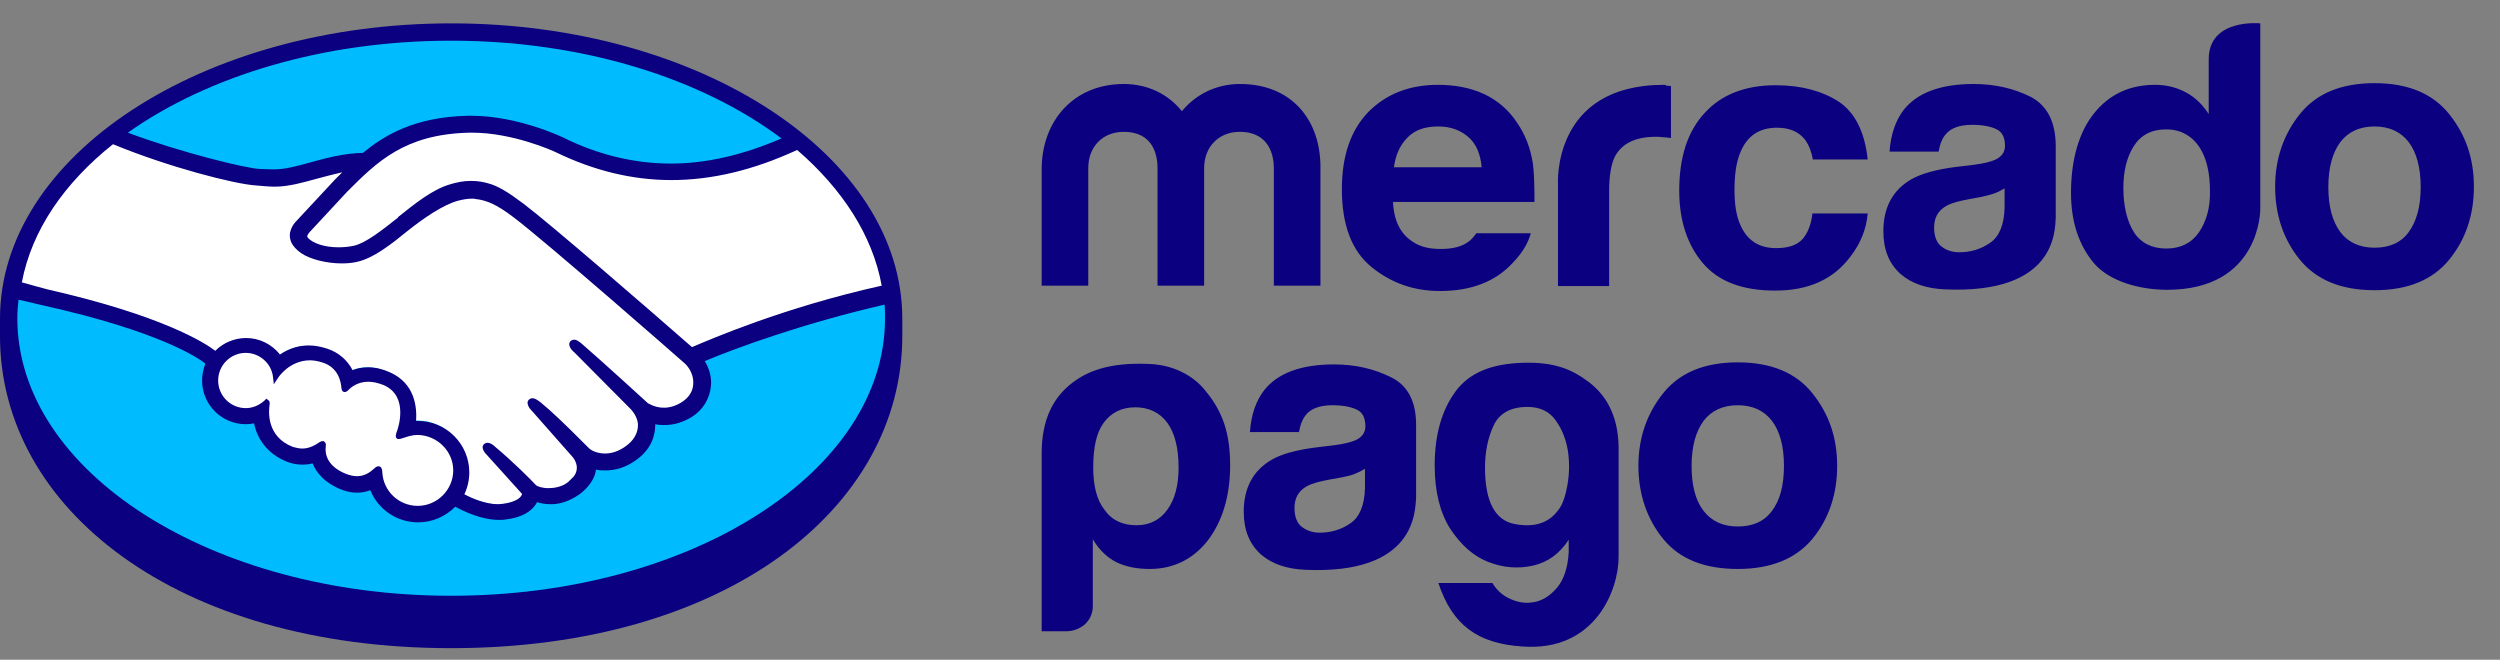 <svg width="72" height="19" viewBox="0 0 72 19" fill="none" xmlns="http://www.w3.org/2000/svg">
<rect x="0" y="0" width="72" height="19" fill="#808080" stroke="none"/>
<path d="M12.994 1.006C5.951 1.006 0.238 4.664 0.238 9.165C0.238 13.667 5.951 17.681 12.994 17.681C20.037 17.681 25.75 13.678 25.75 9.165C25.75 4.652 20.037 1.006 12.994 1.006Z" fill="#00BCFF"/>
<path d="M8.839 6.647C8.827 6.659 8.708 6.79 8.791 6.897C8.993 7.146 9.599 7.289 10.216 7.158C10.585 7.075 11.048 6.707 11.511 6.339C12.01 5.947 12.497 5.555 12.984 5.4C13.506 5.234 13.839 5.305 14.064 5.377C14.302 5.448 14.587 5.614 15.05 5.947C15.905 6.588 19.338 9.593 19.943 10.104C20.419 9.89 22.699 8.963 25.585 8.334C25.335 6.79 24.409 5.329 22.984 4.177C21 5.008 18.423 5.507 16.048 4.355C16.036 4.355 14.753 3.749 13.494 3.773C11.618 3.821 10.798 4.628 9.943 5.495L8.839 6.647Z" fill="white"/>
<path d="M19.786 10.424C19.75 10.389 15.748 6.885 14.834 6.208C14.311 5.816 14.014 5.709 13.705 5.673C13.551 5.65 13.325 5.685 13.171 5.721C12.743 5.84 12.197 6.208 11.71 6.588C11.199 6.992 10.724 7.372 10.285 7.467C9.715 7.598 9.026 7.443 8.705 7.229C8.574 7.146 8.491 7.039 8.444 6.944C8.325 6.671 8.539 6.457 8.574 6.422L9.679 5.222C9.81 5.092 9.94 4.961 10.071 4.842C9.715 4.89 9.382 4.985 9.061 5.068C8.658 5.175 8.277 5.282 7.886 5.282C7.719 5.282 6.852 5.139 6.686 5.092C5.688 4.818 4.548 4.557 3.242 3.939C1.674 5.103 0.653 6.54 0.344 8.156C0.569 8.215 1.163 8.346 1.318 8.381C4.869 9.177 5.973 9.985 6.175 10.151C6.389 9.914 6.71 9.759 7.054 9.759C7.446 9.759 7.802 9.961 8.016 10.258C8.218 10.092 8.503 9.961 8.859 9.961C9.026 9.961 9.192 9.997 9.37 10.044C9.774 10.187 9.976 10.448 10.083 10.685C10.213 10.626 10.38 10.579 10.582 10.579C10.772 10.579 10.973 10.626 11.175 10.709C11.829 10.994 11.935 11.636 11.876 12.123C11.924 12.123 11.971 12.111 12.019 12.111C12.791 12.111 13.432 12.74 13.432 13.524C13.432 13.762 13.373 13.987 13.266 14.189C13.479 14.308 14.014 14.581 14.489 14.522C14.869 14.474 15.012 14.344 15.059 14.272C15.095 14.225 15.13 14.165 15.095 14.118L14.097 13.002C14.097 13.002 13.931 12.847 13.99 12.788C14.05 12.728 14.145 12.812 14.216 12.871C14.727 13.298 15.344 13.94 15.344 13.94C15.356 13.952 15.392 14.023 15.629 14.07C15.831 14.106 16.176 14.082 16.425 13.88C16.484 13.833 16.544 13.762 16.603 13.702L16.591 13.714C16.853 13.382 16.567 13.049 16.567 13.049L15.392 11.731C15.392 11.731 15.225 11.576 15.285 11.517C15.332 11.457 15.439 11.541 15.522 11.6C15.89 11.909 16.413 12.431 16.924 12.93C17.019 13.002 17.458 13.275 18.052 12.895C18.408 12.657 18.48 12.372 18.468 12.158C18.444 11.873 18.218 11.671 18.218 11.671L16.615 10.068C16.615 10.068 16.449 9.925 16.508 9.854C16.556 9.795 16.663 9.878 16.734 9.937C17.244 10.365 18.622 11.624 18.622 11.624C18.646 11.636 19.121 11.98 19.703 11.6C19.917 11.469 20.047 11.268 20.059 11.03C20.071 10.662 19.786 10.424 19.786 10.424Z" fill="white"/>
<path d="M12.031 12.455C11.781 12.455 11.508 12.598 11.472 12.574C11.449 12.562 11.484 12.467 11.508 12.408C11.532 12.348 11.852 11.374 11.069 11.03C10.463 10.768 10.083 11.066 9.964 11.196C9.928 11.232 9.917 11.232 9.917 11.184C9.905 11.006 9.822 10.531 9.299 10.365C8.551 10.139 8.064 10.662 7.945 10.852C7.886 10.424 7.529 10.092 7.09 10.092C6.603 10.092 6.223 10.483 6.211 10.959C6.211 11.445 6.603 11.826 7.078 11.826C7.315 11.826 7.529 11.731 7.684 11.588C7.684 11.588 7.696 11.6 7.684 11.612C7.648 11.826 7.577 12.609 8.396 12.93C8.729 13.061 9.002 12.966 9.24 12.8C9.311 12.752 9.323 12.776 9.311 12.835C9.275 13.037 9.323 13.465 9.928 13.714C10.392 13.904 10.665 13.714 10.843 13.548C10.926 13.476 10.938 13.488 10.95 13.595C10.973 14.177 11.46 14.64 12.043 14.64C12.648 14.64 13.135 14.153 13.135 13.548C13.123 12.954 12.636 12.467 12.031 12.455Z" fill="white"/>
<path d="M12.993 0.673C5.82 0.673 0 4.486 0 9.177C0 9.296 0 9.628 0 9.676C0 14.64 5.083 18.667 12.993 18.667C20.903 18.667 25.986 14.64 25.986 9.676V9.177C25.986 4.486 20.167 0.673 12.993 0.673ZM25.393 8.227C22.566 8.856 20.464 9.771 19.929 9.997C18.694 8.916 15.844 6.445 15.072 5.863C14.632 5.531 14.335 5.353 14.062 5.281C13.943 5.246 13.777 5.21 13.563 5.21C13.361 5.21 13.159 5.246 12.934 5.317C12.435 5.471 11.936 5.875 11.461 6.255V6.267C11.01 6.624 10.547 6.992 10.202 7.075C10.048 7.11 9.893 7.122 9.739 7.122C9.347 7.122 8.991 7.004 8.86 6.837C8.836 6.814 8.848 6.766 8.908 6.695L8.919 6.683L10 5.519C10.855 4.664 11.651 3.868 13.504 3.821C13.54 3.821 13.563 3.821 13.599 3.821C14.751 3.821 15.903 4.331 16.022 4.391C17.103 4.913 18.207 5.186 19.335 5.186C20.499 5.186 21.699 4.901 22.958 4.319C24.253 5.436 25.131 6.778 25.393 8.227ZM12.993 1.172C16.806 1.172 20.214 2.265 22.507 3.987C21.402 4.462 20.345 4.711 19.324 4.711C18.279 4.711 17.233 4.462 16.224 3.963C16.176 3.939 14.905 3.334 13.575 3.334C13.54 3.334 13.504 3.334 13.468 3.334C11.912 3.369 11.046 3.916 10.452 4.403C9.882 4.414 9.383 4.557 8.943 4.676C8.551 4.783 8.219 4.878 7.886 4.878C7.756 4.878 7.506 4.866 7.482 4.866C7.102 4.854 5.202 4.391 3.682 3.821C5.986 2.193 9.3 1.172 12.993 1.172ZM3.254 4.153C4.834 4.806 6.758 5.305 7.376 5.341C7.542 5.353 7.72 5.376 7.91 5.376C8.314 5.376 8.718 5.258 9.11 5.151C9.335 5.091 9.596 5.02 9.858 4.961C9.787 5.032 9.715 5.103 9.644 5.175L8.539 6.362C8.456 6.445 8.266 6.683 8.385 6.968C8.433 7.087 8.539 7.194 8.67 7.289C8.931 7.467 9.406 7.586 9.834 7.586C10 7.586 10.155 7.574 10.297 7.538C10.76 7.431 11.247 7.051 11.758 6.635C12.162 6.315 12.744 5.899 13.195 5.78C13.326 5.745 13.468 5.721 13.599 5.721C13.635 5.721 13.67 5.721 13.706 5.733C14.003 5.768 14.288 5.875 14.787 6.255C15.689 6.932 19.692 10.436 19.727 10.472C19.727 10.472 19.989 10.697 19.965 11.066C19.953 11.267 19.846 11.445 19.644 11.576C19.478 11.683 19.3 11.742 19.122 11.742C18.849 11.742 18.67 11.612 18.659 11.612C18.647 11.6 17.269 10.341 16.77 9.913C16.687 9.842 16.616 9.783 16.533 9.783C16.485 9.783 16.449 9.807 16.426 9.83C16.343 9.925 16.438 10.068 16.544 10.151L18.148 11.766C18.148 11.766 18.35 11.956 18.373 12.206C18.385 12.467 18.255 12.693 17.993 12.871C17.803 13.001 17.613 13.061 17.423 13.061C17.174 13.061 17.008 12.954 16.972 12.918L16.746 12.693C16.331 12.277 15.891 11.849 15.57 11.588C15.487 11.529 15.416 11.469 15.333 11.469C15.297 11.469 15.262 11.481 15.226 11.517C15.191 11.552 15.167 11.624 15.25 11.754C15.286 11.802 15.333 11.849 15.333 11.849L16.497 13.168C16.509 13.18 16.735 13.453 16.521 13.726L16.473 13.773C16.438 13.809 16.402 13.845 16.366 13.88C16.164 14.046 15.903 14.058 15.796 14.058C15.737 14.058 15.689 14.058 15.642 14.046C15.523 14.023 15.452 13.999 15.416 13.951L15.404 13.94C15.345 13.868 14.751 13.274 14.264 12.871C14.205 12.811 14.122 12.752 14.038 12.752C14.003 12.752 13.967 12.764 13.931 12.8C13.836 12.906 13.979 13.061 14.038 13.12L15.036 14.225C15.036 14.237 15.024 14.26 15 14.296C14.965 14.344 14.846 14.462 14.478 14.51C14.43 14.51 14.395 14.522 14.347 14.522C13.979 14.522 13.575 14.344 13.373 14.237C13.468 14.035 13.516 13.821 13.516 13.607C13.516 12.788 12.851 12.123 12.031 12.123C12.019 12.123 11.996 12.123 11.984 12.123C12.008 11.742 11.96 11.042 11.224 10.721C11.01 10.626 10.808 10.579 10.606 10.579C10.452 10.579 10.297 10.602 10.155 10.662C10 10.365 9.751 10.151 9.43 10.044C9.252 9.985 9.074 9.949 8.896 9.949C8.587 9.949 8.314 10.044 8.064 10.21C7.827 9.913 7.471 9.735 7.09 9.735C6.758 9.735 6.437 9.866 6.2 10.103C5.891 9.866 4.656 9.082 1.366 8.334C1.211 8.298 0.855 8.191 0.629 8.132C0.915 6.624 1.853 5.27 3.254 4.153ZM9.359 12.74L9.323 12.704H9.288C9.264 12.704 9.228 12.716 9.193 12.74C9.026 12.859 8.86 12.918 8.706 12.918C8.611 12.918 8.528 12.895 8.433 12.871C7.672 12.574 7.732 11.849 7.767 11.636C7.767 11.588 7.767 11.552 7.732 11.529L7.672 11.481L7.625 11.529C7.471 11.671 7.28 11.754 7.079 11.754C6.639 11.754 6.283 11.398 6.283 10.959C6.283 10.519 6.639 10.163 7.079 10.163C7.471 10.163 7.815 10.46 7.862 10.852L7.886 11.066L8.005 10.887C8.017 10.864 8.338 10.377 8.931 10.377C9.038 10.377 9.157 10.4 9.276 10.436C9.751 10.579 9.822 11.006 9.834 11.184C9.846 11.291 9.917 11.291 9.929 11.291C9.965 11.291 10 11.267 10.024 11.244C10.107 11.149 10.309 10.994 10.606 10.994C10.748 10.994 10.891 11.03 11.046 11.089C11.794 11.41 11.449 12.36 11.449 12.372C11.39 12.526 11.378 12.598 11.437 12.633L11.461 12.645H11.485C11.521 12.645 11.556 12.633 11.627 12.609C11.734 12.574 11.877 12.526 12.031 12.526C12.589 12.538 13.053 12.989 13.053 13.548C13.053 14.106 12.589 14.569 12.031 14.569C11.485 14.569 11.034 14.142 11.01 13.595C11.01 13.548 10.998 13.429 10.903 13.429C10.855 13.429 10.82 13.453 10.784 13.488C10.665 13.595 10.511 13.714 10.285 13.714C10.178 13.714 10.072 13.69 9.953 13.643C9.371 13.405 9.359 13.013 9.383 12.847C9.383 12.811 9.395 12.776 9.359 12.74ZM12.993 17.158C6.093 17.158 0.499 13.583 0.499 9.165C0.499 8.987 0.511 8.809 0.534 8.631C0.594 8.643 1.14 8.773 1.247 8.797C4.608 9.545 5.725 10.317 5.915 10.472C5.855 10.626 5.82 10.792 5.82 10.959C5.82 11.659 6.39 12.217 7.079 12.217C7.162 12.217 7.233 12.206 7.316 12.194C7.423 12.704 7.756 13.096 8.266 13.298C8.421 13.358 8.563 13.381 8.718 13.381C8.813 13.381 8.908 13.37 9.003 13.346C9.098 13.583 9.311 13.88 9.787 14.082C9.953 14.153 10.119 14.189 10.285 14.189C10.416 14.189 10.547 14.165 10.665 14.118C10.891 14.676 11.437 15.044 12.043 15.044C12.447 15.044 12.827 14.878 13.112 14.593C13.35 14.723 13.86 14.973 14.371 14.973C14.442 14.973 14.502 14.973 14.561 14.961C15.072 14.902 15.309 14.7 15.416 14.545C15.44 14.522 15.452 14.486 15.464 14.462C15.582 14.498 15.713 14.522 15.867 14.522C16.141 14.522 16.414 14.427 16.687 14.237C16.948 14.046 17.138 13.773 17.162 13.536V13.524C17.257 13.548 17.34 13.548 17.435 13.548C17.72 13.548 18.005 13.465 18.267 13.286C18.789 12.942 18.872 12.502 18.872 12.217C18.967 12.241 19.05 12.241 19.145 12.241C19.419 12.241 19.68 12.158 19.929 12.004C20.25 11.802 20.44 11.481 20.476 11.113C20.499 10.864 20.428 10.614 20.297 10.4C21.165 10.032 23.148 9.308 25.476 8.773C25.488 8.904 25.488 9.035 25.488 9.177C25.488 13.583 19.894 17.158 12.993 17.158Z" fill="#0A0080"/>
<path d="M70.536 3.286C70.061 2.692 69.348 2.395 68.386 2.395C67.424 2.395 66.711 2.692 66.236 3.286C65.761 3.88 65.524 4.581 65.524 5.376C65.524 6.184 65.761 6.897 66.236 7.479C66.711 8.061 67.424 8.358 68.386 8.358C69.348 8.358 70.061 8.061 70.536 7.479C71.011 6.897 71.248 6.196 71.248 5.376C71.248 4.557 71.011 3.88 70.536 3.286ZM69.372 6.683C69.146 6.992 68.814 7.134 68.386 7.134C67.958 7.134 67.626 6.98 67.4 6.683C67.174 6.374 67.056 5.947 67.056 5.388C67.056 4.83 67.174 4.403 67.4 4.094C67.626 3.797 67.958 3.642 68.386 3.642C68.814 3.642 69.146 3.797 69.372 4.094C69.597 4.391 69.716 4.83 69.716 5.388C69.716 5.947 69.597 6.374 69.372 6.683ZM58.481 2.787C58.006 2.55 57.459 2.419 56.842 2.419C55.892 2.419 55.226 2.669 54.834 3.155C54.585 3.476 54.454 3.88 54.419 4.367H55.832C55.868 4.153 55.939 3.975 56.046 3.856C56.188 3.69 56.438 3.595 56.794 3.595C57.103 3.595 57.34 3.642 57.507 3.726C57.673 3.809 57.744 3.975 57.744 4.201C57.744 4.391 57.637 4.533 57.424 4.616C57.305 4.664 57.115 4.711 56.842 4.747L56.343 4.806C55.773 4.878 55.345 4.996 55.048 5.163C54.514 5.471 54.241 5.97 54.241 6.659C54.241 7.194 54.407 7.597 54.739 7.894C55.072 8.179 55.5 8.31 56.01 8.334C59.217 8.476 59.181 6.647 59.205 6.267V4.165C59.193 3.5 58.956 3.037 58.481 2.787ZM57.732 5.982C57.721 6.469 57.578 6.814 57.317 6.992C57.044 7.182 56.747 7.265 56.426 7.265C56.224 7.265 56.046 7.205 55.915 7.099C55.773 6.992 55.702 6.802 55.702 6.552C55.702 6.267 55.82 6.065 56.046 5.935C56.188 5.851 56.402 5.792 56.723 5.733L57.055 5.673C57.222 5.638 57.352 5.602 57.447 5.566C57.542 5.531 57.637 5.483 57.732 5.424V5.982ZM51.176 3.678C51.545 3.678 51.806 3.797 51.984 4.022C52.103 4.189 52.174 4.379 52.21 4.593H53.789C53.706 3.797 53.421 3.239 52.958 2.93C52.483 2.621 51.877 2.455 51.141 2.455C50.274 2.455 49.585 2.716 49.098 3.25C48.599 3.785 48.362 4.533 48.362 5.495C48.362 6.338 48.587 7.039 49.039 7.574C49.49 8.108 50.179 8.369 51.129 8.369C52.079 8.369 52.792 8.049 53.279 7.407C53.587 7.015 53.754 6.588 53.789 6.148H52.198C52.162 6.445 52.079 6.683 51.925 6.873C51.77 7.051 51.521 7.146 51.153 7.146C50.642 7.146 50.297 6.909 50.108 6.445C50.001 6.196 49.953 5.863 49.953 5.46C49.953 5.056 50.001 4.688 50.108 4.426C50.297 3.927 50.654 3.678 51.176 3.678ZM47.922 2.443C44.68 2.443 44.87 5.317 44.87 5.317V8.239H46.343V5.507C46.343 5.056 46.402 4.723 46.509 4.509C46.711 4.129 47.103 3.939 47.697 3.939C47.744 3.939 47.803 3.939 47.875 3.951C47.946 3.951 48.029 3.963 48.124 3.975V2.478C48.065 2.478 48.017 2.467 47.993 2.467C47.97 2.443 47.946 2.443 47.922 2.443ZM43.694 3.536C43.445 3.155 43.112 2.882 42.732 2.704C42.34 2.526 41.901 2.443 41.414 2.443C40.594 2.443 39.929 2.704 39.418 3.215C38.908 3.737 38.646 4.474 38.646 5.448C38.646 6.481 38.931 7.229 39.502 7.692C40.072 8.156 40.725 8.381 41.473 8.381C42.376 8.381 43.076 8.108 43.575 7.562C43.848 7.277 44.015 6.992 44.086 6.719H42.518C42.459 6.802 42.388 6.885 42.316 6.944C42.102 7.11 41.829 7.17 41.497 7.17C41.188 7.17 40.939 7.122 40.713 6.98C40.345 6.754 40.143 6.374 40.119 5.816H44.193C44.193 5.329 44.181 4.961 44.145 4.699C44.074 4.248 43.92 3.868 43.694 3.536ZM40.143 4.83C40.19 4.462 40.321 4.177 40.535 3.963C40.737 3.749 41.034 3.642 41.414 3.642C41.758 3.642 42.043 3.737 42.281 3.939C42.518 4.141 42.637 4.438 42.673 4.818H40.143V4.83ZM35.713 2.419C35.024 2.419 34.442 2.716 34.038 3.203C33.658 2.728 33.076 2.419 32.364 2.419C30.926 2.419 30 3.476 30 4.878V8.227H31.342V4.842C31.342 4.224 31.758 3.797 32.364 3.797C33.254 3.797 33.337 4.533 33.337 4.842V8.227H34.679V4.842C34.679 4.224 35.107 3.797 35.701 3.797C36.592 3.797 36.687 4.533 36.687 4.842V8.227H38.029V4.878C38.053 3.441 37.185 2.419 35.713 2.419ZM63.611 1.706V3.286C63.445 3.025 63.231 2.811 62.97 2.669C62.709 2.526 62.412 2.443 62.068 2.443C61.331 2.443 60.749 2.716 60.31 3.262C59.87 3.809 59.645 4.604 59.645 5.555C59.645 6.386 59.87 7.063 60.31 7.586C60.761 8.108 61.628 8.346 62.412 8.346C65.12 8.346 65.096 6.018 65.096 6.018V0.673C65.096 0.673 63.611 0.519 63.611 1.706ZM63.326 6.695C63.113 7.004 62.792 7.158 62.388 7.158C61.984 7.158 61.664 7.004 61.462 6.695C61.26 6.386 61.153 5.935 61.153 5.412C61.153 4.937 61.248 4.533 61.45 4.213C61.652 3.892 61.961 3.726 62.388 3.726C62.673 3.726 62.911 3.809 63.124 3.987C63.469 4.284 63.647 4.806 63.647 5.495C63.659 5.982 63.54 6.386 63.326 6.695ZM33.112 10.483C31.9 10.424 31.283 10.721 30.891 11.018C30.344 11.434 30 12.063 30 13.061V18.18H30.713C30.903 18.18 31.093 18.108 31.235 17.99C31.39 17.847 31.473 17.669 31.473 17.455V15.531C31.651 15.828 31.877 16.054 32.162 16.196C32.435 16.327 32.755 16.386 33.112 16.386C33.789 16.386 34.347 16.113 34.775 15.579C35.202 15.02 35.428 14.296 35.428 13.405C35.428 12.502 35.226 11.873 34.727 11.267C34.347 10.78 33.741 10.507 33.112 10.483ZM33.622 14.676C33.409 14.973 33.112 15.127 32.732 15.127C32.328 15.127 32.019 14.985 31.805 14.676C31.591 14.403 31.485 13.999 31.485 13.465C31.485 12.883 31.58 12.455 31.782 12.182C31.995 11.885 32.304 11.73 32.696 11.73C33.088 11.73 33.409 11.885 33.622 12.182C33.836 12.479 33.943 12.906 33.943 13.465C33.943 13.975 33.836 14.379 33.622 14.676ZM45.761 11.006C45.262 10.626 44.751 10.424 43.872 10.448C42.981 10.472 42.328 10.721 41.924 11.267C41.52 11.814 41.319 12.526 41.319 13.405C41.319 14.153 41.473 14.771 41.77 15.234C42.079 15.697 42.435 16.018 42.863 16.184C43.29 16.351 43.718 16.386 44.145 16.291C44.573 16.196 44.917 15.947 45.179 15.543V15.899C45.155 16.351 45.036 16.695 44.846 16.921C44.656 17.146 44.442 17.289 44.205 17.336C43.967 17.384 43.742 17.36 43.504 17.253C43.266 17.146 43.1 16.992 42.981 16.79H41.425C41.829 18.002 42.554 18.536 43.848 18.619C45.939 18.773 46.616 16.992 46.616 16.042V13.037C46.639 12.063 46.307 11.422 45.761 11.006ZM45.143 13.963C45.084 14.296 45 14.545 44.87 14.7C44.597 15.068 44.181 15.199 43.623 15.092C43.053 14.985 42.768 14.438 42.768 13.465C42.768 13.013 42.851 12.609 43.017 12.253C43.183 11.897 43.516 11.719 43.991 11.719C44.347 11.719 44.62 11.849 44.798 12.099C44.989 12.36 45.096 12.645 45.155 12.978C45.202 13.298 45.202 13.631 45.143 13.963ZM40.06 10.864C39.585 10.626 39.038 10.495 38.421 10.495C37.471 10.495 36.805 10.745 36.413 11.232C36.164 11.552 36.033 11.956 35.998 12.443H37.411C37.447 12.229 37.518 12.051 37.625 11.932C37.767 11.766 38.017 11.671 38.373 11.671C38.682 11.671 38.919 11.719 39.086 11.802C39.252 11.885 39.323 12.051 39.323 12.277C39.323 12.467 39.216 12.609 39.003 12.693C38.884 12.74 38.694 12.788 38.421 12.823L37.922 12.883C37.352 12.954 36.912 13.073 36.627 13.239C36.093 13.548 35.82 14.046 35.82 14.735C35.82 15.27 35.986 15.674 36.319 15.971C36.651 16.256 37.079 16.386 37.589 16.41C40.784 16.552 40.748 14.723 40.784 14.343V12.241C40.784 11.564 40.547 11.101 40.06 10.864ZM39.311 14.058C39.3 14.545 39.157 14.89 38.896 15.068C38.623 15.258 38.326 15.341 38.005 15.341C37.803 15.341 37.637 15.282 37.494 15.175C37.352 15.068 37.281 14.878 37.281 14.629C37.281 14.343 37.399 14.142 37.625 14.011C37.767 13.928 37.981 13.868 38.302 13.809L38.635 13.75C38.801 13.714 38.931 13.69 39.026 13.643C39.121 13.607 39.216 13.56 39.311 13.5V14.058ZM52.198 11.327C51.723 10.733 51.01 10.436 50.048 10.436C49.086 10.436 48.373 10.733 47.898 11.327C47.423 11.921 47.186 12.621 47.186 13.417C47.186 14.213 47.423 14.937 47.898 15.519C48.373 16.101 49.086 16.386 50.048 16.386C51.01 16.386 51.723 16.089 52.198 15.519C52.673 14.937 52.91 14.237 52.91 13.417C52.91 12.598 52.673 11.921 52.198 11.327ZM51.034 14.712C50.808 15.02 50.476 15.163 50.048 15.163C49.62 15.163 49.288 15.008 49.062 14.712C48.825 14.403 48.718 13.975 48.718 13.417C48.718 12.859 48.837 12.431 49.062 12.123C49.288 11.825 49.62 11.671 50.048 11.671C50.476 11.671 50.808 11.825 51.034 12.123C51.26 12.419 51.378 12.859 51.378 13.417C51.378 13.987 51.26 14.415 51.034 14.712Z" fill="#0A0080"/>
</svg>

